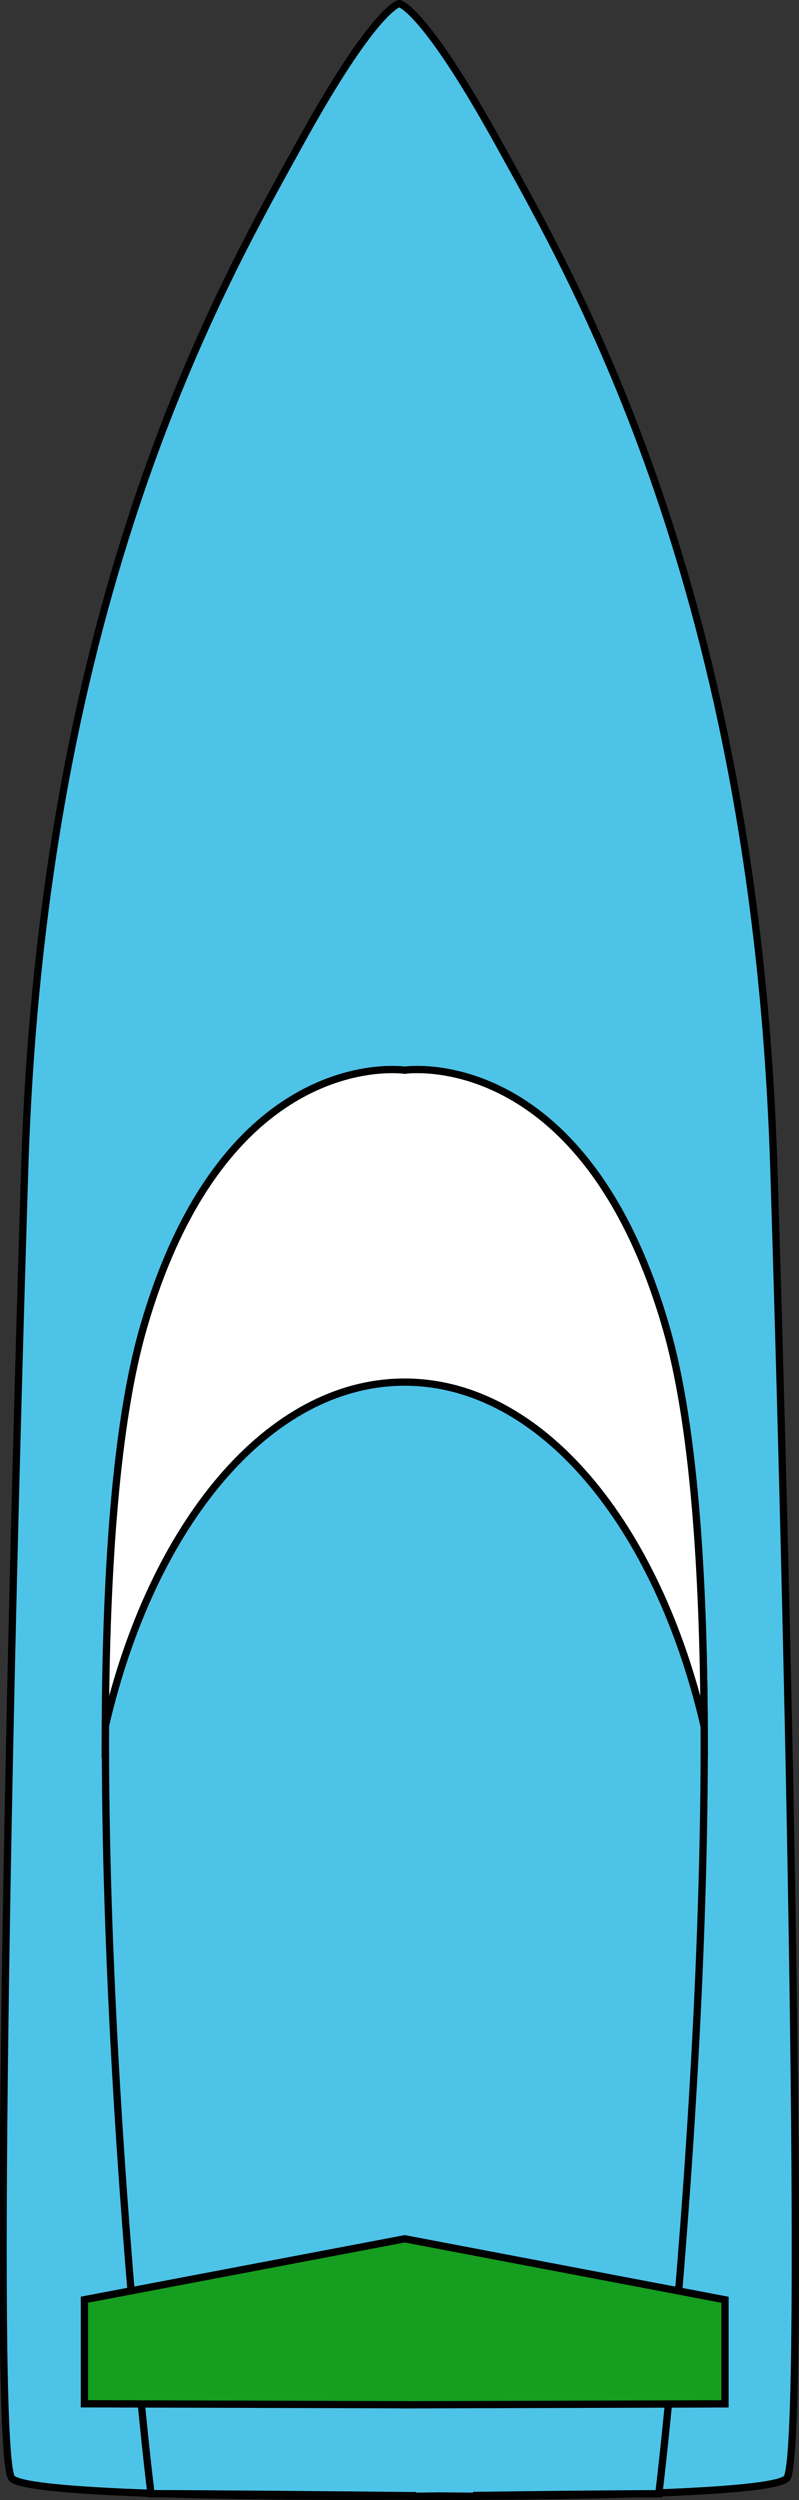 <svg id="proposal" xmlns="http://www.w3.org/2000/svg" viewBox="0 0 110 343.95"><rect x="0" y="0" width="110" height="343.95" fill="#333333" stroke="none"/><defs><style>.cls-1{fill:#4ec3e8;}.cls-1,.cls-2,.cls-3{stroke:#000;stroke-miterlimit:10;}.cls-2{fill:#fff;}.cls-3{fill:#159e1f;}</style></defs><title>AirframeBoat</title><path class="cls-1" d="M2073.56,2105.13s3.35,0.53,13.77,19.42,35.31,61.45,37.78,140.92,4.24,177.29,1.77,180.12-53,2.47-53,2.47h-0.68s-50.5.35-53-2.47-0.71-100.66,1.77-180.12,27.37-122,37.78-140.92,13.77-19.42,13.77-19.42h0Z" transform="translate(-2018.57 -2104.63)"/><path class="cls-1" d="M2110.3,2287.37c-11.3-39.2-36-35.49-36-35.49s-24.72-3.71-36,35.49-1.06,143.39,1.06,160.34c6.94,0,25.05.16,36,.27v0.09l3.61-.05,5.22,0.05v-0.12c7.81-.1,18.89-0.23,25.08-0.23C2111.36,2430.76,2121.6,2326.57,2110.3,2287.37Z" transform="translate(-2018.57 -2104.63)"/><path class="cls-2" d="M2074.28,2294.78c18.78,0,34.82,19.64,41.23,47.34-0.1-21.69-1.48-41.79-5.22-54.76-11.3-39.2-36-35.49-36-35.49s-24.72-3.71-36,35.49c-3.74,13-5.12,33.07-5.22,54.76C2039.46,2314.43,2055.5,2294.78,2074.28,2294.78Z" transform="translate(-2018.57 -2104.63)"/><polygon class="cls-3" points="55.72 308.01 11.62 316.39 11.62 330.71 55.72 330.84 55.72 330.85 99.81 330.72 99.81 316.4 55.72 308.01"/></svg>